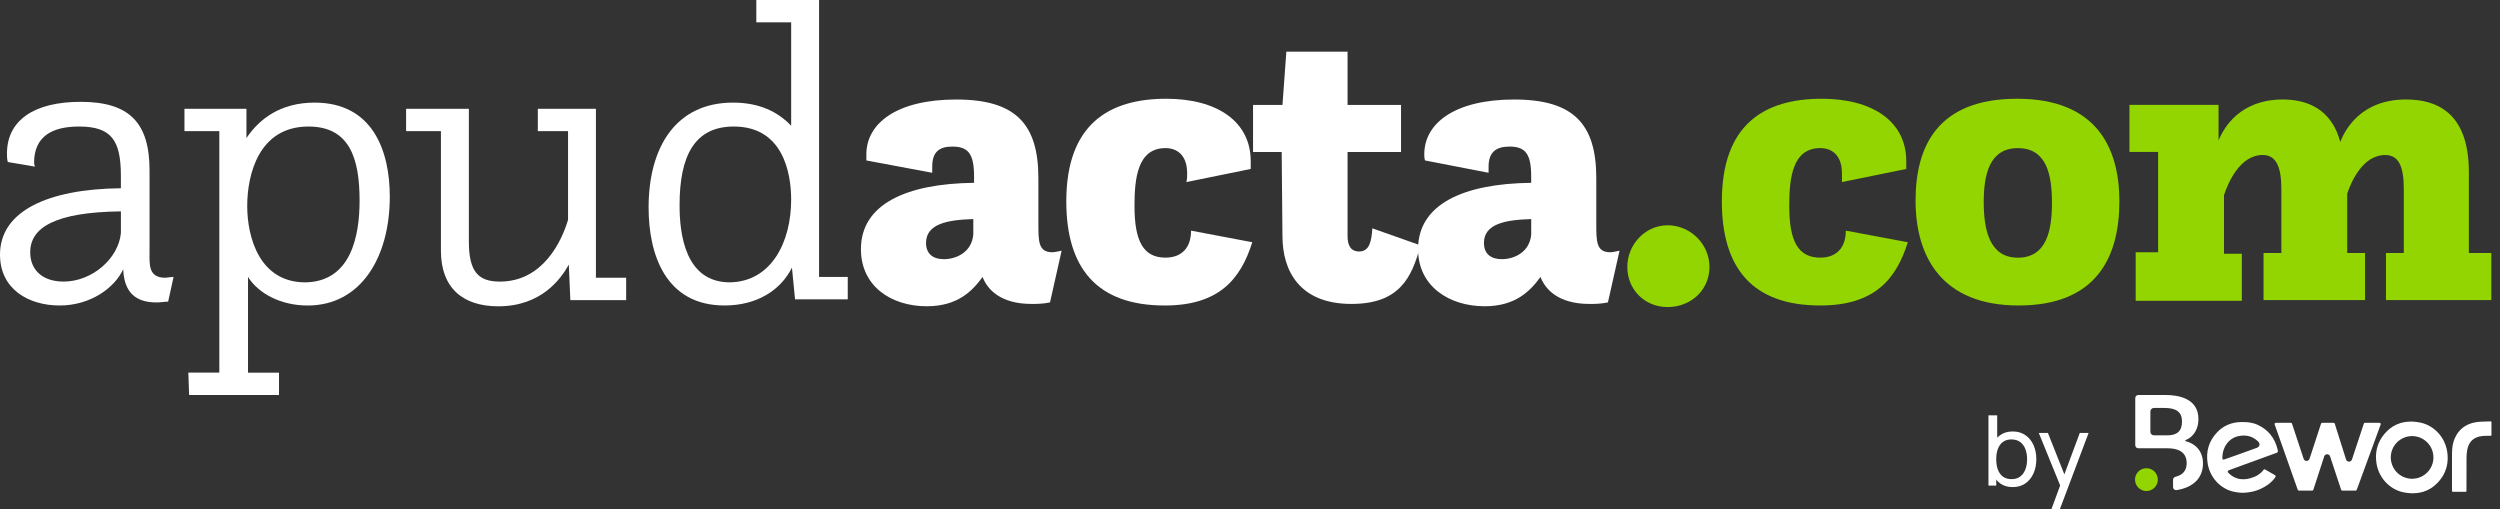 <svg xmlns="http://www.w3.org/2000/svg" width="221" height="45" viewBox="0 0 221 45" fill="none"><rect x="0" y="0" width="221" height="45" fill="#333333" stroke="none"/><path d="M10.892 23.8C10.138 25.438 8.014 27.005 5.274 27.005C2.534 27.005 0 25.573 0 22.505C0 18.686 4.179 16.709 10.686 16.641V15.55C10.686 12.414 9.863 11.185 6.986 11.185C4.589 11.185 3.013 12.072 3.013 14.39C3.013 14.526 3.082 14.663 3.082 14.73L0.685 14.321C0.616 14.048 0.616 13.776 0.616 13.571C0.616 10.638 3.013 9.002 7.123 9.002C11.439 9.002 13.22 10.843 13.22 15.072V22.231C13.22 23.322 13.082 24.55 14.59 24.55C14.796 24.55 15.069 24.482 15.344 24.482L14.864 26.665C14.523 26.665 14.18 26.733 13.973 26.733C11.508 26.802 10.959 25.301 10.892 23.8ZM10.686 18.686C4.864 18.755 2.671 20.119 2.671 22.301C2.671 23.87 3.767 24.892 5.618 24.892C8.152 24.892 10.482 22.846 10.688 20.596V18.686H10.686Z" fill="white"></path><path d="M16.648 32.94H19.388V11.594H16.306V9.616H21.786V12.207C22.882 10.57 24.733 9.071 27.814 9.071C32.884 9.071 34.458 13.231 34.458 17.391C34.458 22.71 31.924 27.007 27.198 27.007C24.868 27.007 22.882 25.985 21.924 24.484V32.941H24.664V34.919H16.718L16.65 32.941L16.648 32.94ZM31.787 17.732C31.787 13.982 30.896 11.185 27.267 11.185C22.882 11.185 21.855 15.414 21.855 18.21C21.855 21.006 22.95 24.961 26.992 24.961C31.033 24.893 31.787 20.869 31.787 17.733V17.732Z" fill="white"></path><path d="M38.98 11.594H35.898V9.616H41.447V21.346C41.447 24.006 42.269 24.893 44.187 24.893C48.022 24.893 49.667 21.278 50.215 19.437V11.595H47.543V9.618H52.68V24.552H55.352V26.53H50.419L50.282 23.394C49.597 24.621 47.885 27.077 44.048 27.077C40.897 27.077 38.978 25.44 38.978 22.167V11.597L38.98 11.594Z" fill="white"></path><path d="M70.008 23.663C68.981 25.709 66.858 27.004 64.049 27.004C58.843 27.004 57.336 22.504 57.336 18.344C57.336 13.025 59.733 9.07 64.802 9.07C67.132 9.07 68.775 9.889 69.939 11.116V1.977H66.858V0H72.406V24.482H74.941V26.459H70.283L70.008 23.663ZM69.939 17.662C69.939 15.343 69.254 11.185 64.869 11.185C61.444 11.185 60.074 13.707 60.074 18.141C60.074 20.664 60.553 24.96 64.526 24.96C68.226 24.892 69.938 21.346 69.938 17.664L69.939 17.662Z" fill="white"></path><path d="M76.587 14.184V13.639C76.587 10.911 79.258 8.797 84.532 8.797C89.806 8.797 91.793 10.979 91.793 15.753V19.776C91.793 21.345 91.793 22.299 93.025 22.299C93.232 22.299 93.504 22.23 93.848 22.162L92.821 26.731C92.205 26.867 91.657 26.867 91.177 26.867C88.436 26.867 87.272 25.572 86.86 24.481C85.969 25.709 84.668 27.073 81.928 27.073C78.777 27.073 76.106 25.3 76.106 22.025C76.106 18.07 80.079 16.23 86.107 16.161V15.616C86.107 13.639 85.628 12.957 84.189 12.957C83.025 12.957 82.409 13.434 82.409 14.729V15.274L76.587 14.184ZM86.04 19.366C83.779 19.434 81.861 19.774 81.861 21.48C81.861 22.436 82.477 22.912 83.437 22.912C84.532 22.912 85.902 22.299 86.04 20.73V19.366Z" fill="white"></path><path d="M110.701 21.413C109.675 24.686 107.755 27.006 102.96 27.006C96.932 27.006 94.261 23.664 94.261 17.8C94.261 10.981 98.028 8.73 103.097 8.73C107.549 8.73 110.564 10.707 110.564 14.254V14.936L104.878 16.094C104.946 15.821 104.946 15.549 104.946 15.344C104.946 13.64 103.987 13.093 103.029 13.093C100.563 13.093 100.289 15.752 100.289 18.207C100.289 21.275 101.042 22.775 103.029 22.775C104.467 22.775 105.29 21.888 105.29 20.389L110.701 21.413Z" fill="white"></path><path d="M113.303 13.434H110.769V9.274H113.371L113.713 4.568H119.124V9.274H123.851V13.434H119.124V20.867C119.124 21.685 119.399 22.231 120.151 22.231C121.111 22.231 121.246 21.209 121.315 20.185L125.563 21.685C124.809 24.618 123.645 26.867 119.466 26.867C114.877 26.867 113.369 23.935 113.369 20.867L113.301 13.434H113.303Z" fill="white"></path><path d="M125.975 14.184C125.906 13.979 125.906 13.844 125.906 13.639C125.906 10.911 128.577 8.797 133.852 8.797C139.126 8.797 141.112 10.979 141.112 15.753V19.776C141.112 21.345 141.112 22.299 142.345 22.299C142.551 22.299 142.824 22.23 143.167 22.162L142.141 26.731C141.524 26.867 140.977 26.867 140.496 26.867C137.756 26.867 136.592 25.572 136.179 24.481C135.288 25.709 133.987 27.073 131.247 27.073C128.097 27.073 125.356 25.3 125.356 22.025C125.356 18.07 129.329 16.23 135.357 16.161V15.616C135.357 13.639 134.878 12.957 133.439 12.957C132.275 12.957 131.59 13.434 131.59 14.729V15.274L125.973 14.184H125.975ZM135.359 19.366C133.098 19.434 131.18 19.774 131.18 21.48C131.18 22.436 131.796 22.912 132.756 22.912C133.852 22.912 135.222 22.299 135.359 20.73V19.366Z" fill="white"></path><path d="M147.417 19.914C149.403 19.914 151.117 21.552 151.117 23.597C151.117 25.643 149.472 27.144 147.417 27.144C145.362 27.144 143.854 25.575 143.854 23.597C143.854 21.62 145.431 19.914 147.417 19.914Z" fill="#93D500"></path><path d="M168.652 21.413C167.625 24.686 165.705 27.005 160.91 27.005C154.882 27.005 152.211 23.664 152.211 17.8C152.211 10.98 155.978 8.729 161.048 8.729C165.499 8.729 168.514 10.707 168.514 14.253V14.935L162.828 16.094V15.344C162.828 13.64 161.868 13.093 160.91 13.093C158.445 13.093 158.17 15.752 158.17 18.206C158.17 21.274 158.924 22.775 160.91 22.775C162.349 22.775 163.171 21.888 163.171 20.389L168.652 21.413Z" fill="#93D500"></path><path d="M169.336 17.731C169.336 12.889 171.323 8.729 178.31 8.729C185.298 8.729 187.353 13.026 187.353 17.8C187.353 22.847 185.229 27.005 178.448 27.005C171.666 27.005 169.336 22.708 169.336 17.731ZM181.392 17.936C181.392 15.414 180.913 13.095 178.377 13.095C175.841 13.095 175.362 15.48 175.362 17.868C175.362 20.256 175.841 22.779 178.377 22.779C180.913 22.779 181.392 20.393 181.392 17.936Z" fill="#93D500"></path><path d="M188.792 22.298H190.778V13.433H188.244V9.273H196.121V12.409C196.6 11.25 198.039 8.794 201.807 8.794C204 8.794 206.124 9.681 206.877 12.544C207.288 11.522 208.658 8.794 212.699 8.794C215.233 8.794 218.248 9.816 218.248 15.205V22.365H220.234V26.525H210.919V22.365H212.495V16.704C212.495 14.658 212.016 13.703 210.85 13.703C208.864 13.703 207.835 16.089 207.494 17.113V22.363H209.07V26.523H200.096V22.363H201.672V16.702C201.672 14.725 201.193 13.701 200.027 13.701C197.972 13.701 196.945 16.224 196.602 17.247V22.429H198.178V26.59H188.794V22.293L188.792 22.298Z" fill="#93D500"></path><path d="M189.744 43.407C190.301 43.407 190.752 42.955 190.752 42.398C190.752 41.841 190.301 41.39 189.744 41.39C189.187 41.39 188.735 41.841 188.735 42.398C188.735 42.955 189.187 43.407 189.744 43.407Z" fill="#93D500"></path><path d="M210.35 37.377H209.062C209.016 37.377 208.974 37.407 208.96 37.452C208.96 37.452 207.933 40.555 207.918 40.608C207.883 40.726 207.777 40.809 207.654 40.809H207.649C207.526 40.809 207.419 40.726 207.389 40.607C207.374 40.545 206.393 37.453 206.393 37.453C206.378 37.408 206.337 37.377 206.291 37.377H205.282C205.236 37.377 205.194 37.407 205.179 37.452C205.179 37.452 204.177 40.509 204.167 40.545C204.133 40.663 204.026 40.748 203.902 40.748C203.778 40.748 203.671 40.663 203.637 40.544C203.627 40.507 202.613 37.452 202.613 37.452C202.598 37.407 202.557 37.377 202.51 37.377H201.18C201.143 37.377 201.112 37.394 201.092 37.423C201.072 37.452 201.067 37.488 201.079 37.521L203.121 43.297C203.136 43.34 203.177 43.37 203.224 43.37H204.396C204.443 43.37 204.484 43.34 204.499 43.295L205.456 40.356C205.489 40.235 205.592 40.157 205.718 40.156H205.72C205.844 40.156 205.947 40.232 205.982 40.353L206.956 43.297C206.971 43.342 207.012 43.372 207.059 43.372H208.235C208.279 43.372 208.321 43.344 208.336 43.3L210.452 37.525C210.466 37.492 210.461 37.455 210.439 37.425C210.418 37.395 210.386 37.379 210.35 37.379V37.377ZM193.2 38.999L193.185 38.996V38.915L193.198 38.91C193.914 38.626 194.342 37.929 194.342 37.049C194.342 35.196 192.533 34.919 191.454 34.919H189.029C188.88 34.919 188.757 35.04 188.757 35.191V39.356C188.757 39.505 188.88 39.628 189.029 39.628H191.62C192.387 39.628 193.302 39.855 193.302 40.937C193.302 41.584 192.977 41.982 192.305 42.151C192.183 42.182 192.098 42.29 192.098 42.415V43.057C192.098 43.136 192.133 43.213 192.194 43.264C192.254 43.315 192.334 43.337 192.41 43.325C193.893 43.096 194.744 42.239 194.744 40.975C194.744 39.971 194.182 39.251 193.201 38.999H193.2ZM191.582 38.485H190.406C190.234 38.485 190.093 38.344 190.093 38.172V36.375C190.093 36.203 190.234 36.062 190.406 36.062H191.323C192.407 36.062 192.889 36.433 192.889 37.267C192.889 38.102 192.461 38.485 191.581 38.485H191.582ZM199.563 37.548C199.126 37.349 198.665 37.309 198.25 37.309C198.189 37.309 198.131 37.309 198.071 37.311C197.26 37.331 196.57 37.626 196.019 38.191C195.263 38.969 194.976 39.918 195.164 41.01C195.391 42.333 196.451 43.365 197.741 43.518C197.828 43.533 198.032 43.563 198.237 43.563C198.458 43.563 198.688 43.531 198.778 43.52C199.261 43.461 199.728 43.3 200.178 43.042C200.581 42.809 200.888 42.542 201.114 42.224C201.155 42.164 201.173 42.118 201.165 42.08C201.158 42.047 201.13 42.017 201.08 41.987C200.843 41.846 200.579 41.695 200.249 41.511C200.165 41.464 200.123 41.501 200.098 41.534C199.83 41.889 199.448 42.131 198.936 42.275C198.182 42.486 197.542 42.338 197.03 41.841C196.973 41.786 196.923 41.728 196.937 41.667C196.95 41.607 197.018 41.574 197.089 41.547L199.236 40.764C199.906 40.519 200.576 40.273 201.248 40.031C201.342 39.996 201.374 39.951 201.364 39.865C201.357 39.814 201.349 39.762 201.336 39.711C201.084 38.696 200.487 37.968 199.563 37.546V37.548ZM199.735 39.344C199.712 39.456 199.624 39.543 199.488 39.593C198.788 39.849 196.617 40.633 196.575 40.633C196.549 40.633 196.525 40.627 196.505 40.613C196.456 40.577 196.449 40.501 196.456 40.389C196.456 40.374 196.459 40.359 196.459 40.356C196.499 39.475 197.043 38.755 197.816 38.568C198.513 38.401 199.111 38.548 199.599 39.009L199.607 39.017C199.714 39.119 199.758 39.235 199.735 39.344ZM216.343 40.001C216.336 39.953 216.328 39.903 216.32 39.855C216.089 38.515 215.006 37.467 213.707 37.314C213.702 37.312 213.52 37.281 213.309 37.271C213.302 37.271 213.296 37.269 213.287 37.271C213.261 37.269 213.233 37.267 213.206 37.267C213.163 37.267 213.12 37.269 213.078 37.271H213.04C212.733 37.278 212.445 37.324 212.171 37.408C212.171 37.408 212.17 37.409 212.168 37.41C211.715 37.551 211.31 37.803 210.96 38.165C210.723 38.41 210.532 38.671 210.388 38.946C210.079 39.527 209.976 40.172 210.071 40.872C210.078 40.92 210.084 40.97 210.092 41.018C210.323 42.358 211.406 43.407 212.707 43.559C212.712 43.561 212.894 43.592 213.105 43.602C213.171 43.606 213.239 43.606 213.307 43.602H213.372C213.679 43.596 213.967 43.549 214.241 43.465C214.241 43.465 214.243 43.463 214.244 43.463C214.697 43.322 215.102 43.07 215.452 42.708C215.689 42.465 215.882 42.204 216.028 41.929C216.333 41.348 216.436 40.701 216.343 40.001ZM213.274 42.322H213.249C213.226 42.325 213.203 42.325 213.179 42.327H213.174C213.097 42.324 213.019 42.315 212.944 42.3C212.458 42.226 212.035 41.967 211.745 41.599C211.494 41.277 211.345 40.875 211.345 40.437C211.345 39.439 212.121 38.621 213.103 38.556C213.113 38.555 213.123 38.555 213.133 38.553C213.166 38.55 213.199 38.548 213.233 38.546C213.264 38.548 213.287 38.55 213.319 38.553H213.329C213.853 38.581 214.322 38.822 214.647 39.193C214.649 39.193 214.651 39.197 214.651 39.198C214.941 39.53 215.115 39.963 215.115 40.437C215.115 41.463 214.296 42.299 213.274 42.322ZM220.241 37.311C220.241 37.287 220.236 37.267 220.228 37.259C220.216 37.248 220.193 37.248 220.183 37.248C220.179 37.248 220.176 37.248 220.175 37.248C220.05 37.254 219.922 37.258 219.8 37.261H219.781C219.463 37.269 219.134 37.278 218.829 37.331C217.958 37.483 217.341 37.964 216.995 38.76C216.837 39.122 216.764 39.527 216.757 40.071C216.752 40.452 216.754 40.839 216.756 41.182C216.756 41.182 216.756 42.957 216.756 43.335C216.756 43.463 216.764 43.473 216.89 43.473C217.063 43.473 217.24 43.473 217.423 43.473C217.588 43.473 217.758 43.473 217.927 43.473C217.993 43.473 218.011 43.468 218.02 43.463L218.026 43.46V43.453C218.033 43.441 218.036 43.41 218.036 43.362C218.036 43.362 218.036 41.129 218.04 40.456C218.04 40.235 218.061 40.013 218.099 39.792C218.229 39.047 218.673 38.628 219.425 38.545C219.625 38.523 219.826 38.525 220.005 38.525H220.158C220.228 38.525 220.243 38.512 220.244 38.459C220.249 38.095 220.249 37.71 220.244 37.311H220.241Z" fill="white"></path><path d="M177.923 43.059C177.486 43.059 177.118 42.951 176.819 42.735C176.52 42.517 176.293 42.222 176.138 41.851C175.985 41.477 175.909 41.059 175.909 40.596C175.909 40.127 175.985 39.707 176.138 39.336C176.293 38.965 176.52 38.674 176.819 38.461C177.121 38.248 177.491 38.142 177.928 38.142C178.359 38.142 178.73 38.249 179.041 38.465C179.354 38.678 179.594 38.97 179.761 39.341C179.928 39.712 180.011 40.13 180.011 40.596C180.011 41.062 179.928 41.48 179.761 41.851C179.594 42.222 179.354 42.517 179.041 42.735C178.73 42.951 178.358 43.059 177.923 43.059ZM175.78 42.929V36.718H176.552V39.5H176.466V42.929H175.78ZM177.829 42.356C178.136 42.356 178.391 42.278 178.592 42.123C178.793 41.968 178.944 41.758 179.045 41.493C179.146 41.226 179.196 40.927 179.196 40.596C179.196 40.268 179.146 39.972 179.045 39.707C178.947 39.443 178.795 39.233 178.588 39.078C178.384 38.922 178.123 38.845 177.807 38.845C177.505 38.845 177.255 38.919 177.057 39.069C176.858 39.216 176.71 39.421 176.612 39.686C176.514 39.947 176.466 40.251 176.466 40.596C176.466 40.935 176.513 41.239 176.608 41.506C176.706 41.771 176.855 41.979 177.057 42.132C177.258 42.281 177.515 42.356 177.829 42.356Z" fill="white"></path><path d="M181.351 45L182.252 42.55L182.265 43.275L180.229 38.271H181.036L182.632 42.295H182.356L183.853 38.271H184.633L182.097 45H181.351Z" fill="white"></path></svg>